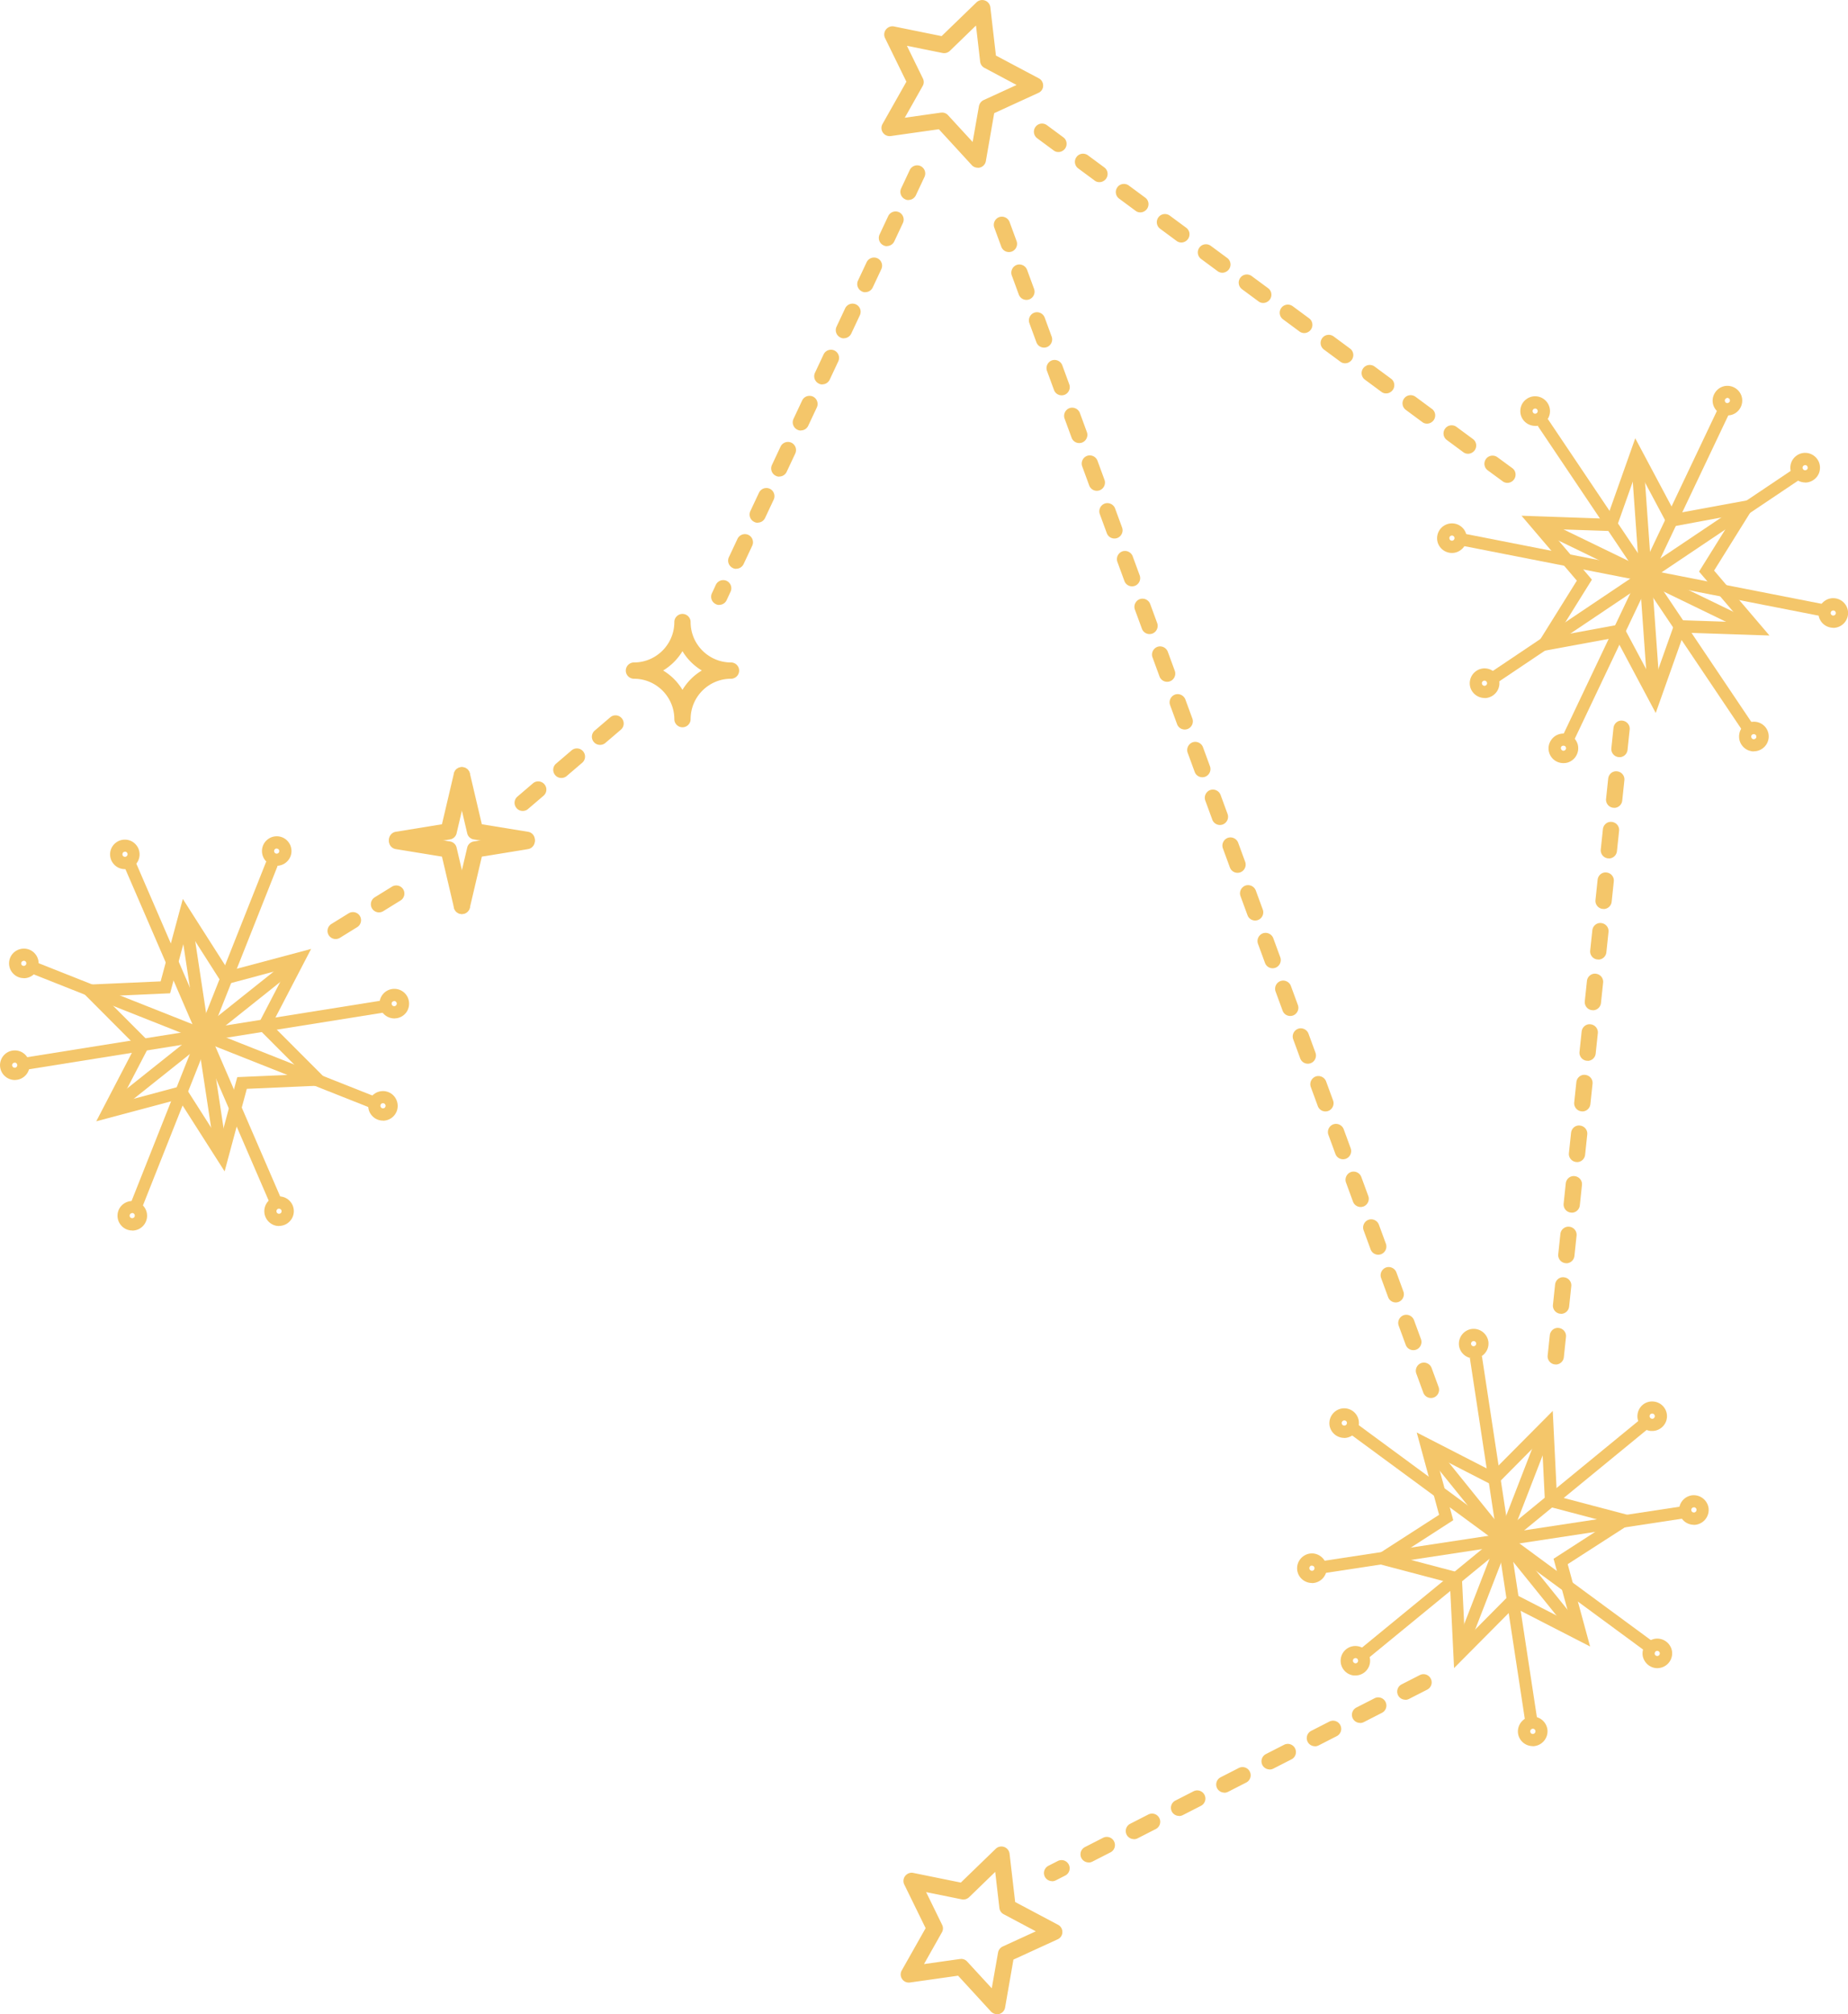 <svg xmlns="http://www.w3.org/2000/svg" id="Layer_2" data-name="Layer 2" viewBox="0 0 181.64 197.93"><defs><style>.cls-1{fill:#f4c66a}</style></defs><g id="Layer_1-2" data-name="Layer 1"><path d="M39.03 83.33c-.39 0-.72-.28-.79-.67-.07-.44.23-.85.66-.92l4.54-.74 1.18-5.02a.801.801 0 0 1 1.56.36l-1.3 5.54c-.07.32-.33.56-.65.61l-5.07.83s-.09.01-.13.01Z" class="cls-1"/><path d="M51.77 83.33s-.09 0-.13-.01l-5.07-.83a.789.789 0 0 1-.65-.61l-1.3-5.54a.801.801 0 0 1 1.56-.36L47.36 81l4.54.74c.44.07.73.48.66.92-.06.39-.4.67-.79.67Z" class="cls-1"/><path d="M45.4 89.82c-.06 0-.12 0-.18-.02-.43-.1-.7-.53-.6-.96l1.3-5.54c.07-.32.33-.56.65-.61l5.07-.83c.44-.07.85.23.92.66.07.44-.23.85-.66.92l-4.54.74-1.18 5.02a.8.8 0 0 1-.78.62Z" class="cls-1"/><path d="M45.4 89.82c-.36 0-.69-.25-.78-.62l-1.18-5.02-4.54-.74c-.44-.07-.73-.48-.66-.92s.48-.74.92-.66l5.07.83c.32.05.58.29.65.61l1.3 5.54a.801.801 0 0 1-.78.98Zm50.7-73.34c-.22 0-.44-.09-.59-.26l-3.23-3.52-4.73.67c-.3.04-.6-.09-.77-.34a.796.796 0 0 1-.04-.84l2.35-4.16-2.1-4.29a.8.8 0 0 1 .09-.84c.19-.24.49-.36.79-.3l4.68.95L95.98.23a.806.806 0 0 1 1.36.48l.55 4.75 4.22 2.24c.27.14.43.43.42.73 0 .3-.19.58-.47.7l-4.34 1.99-.82 4.71c-.05.3-.27.54-.56.63-.07.02-.15.03-.23.03Zm-3.51-5.42c.22 0 .44.09.59.26l2.42 2.63.62-3.52c.05-.26.22-.48.45-.59l3.25-1.49-3.16-1.68a.795.795 0 0 1-.42-.61l-.41-3.55L93.36 5c-.19.18-.46.26-.71.21l-3.51-.71 1.57 3.21c.12.24.11.52-.02.74l-1.76 3.12 3.54-.5h.11Zm5.4 186.87c-.22 0-.43-.09-.59-.26l-3.23-3.52-4.73.67c-.31.04-.6-.09-.77-.34a.796.796 0 0 1-.04-.84l2.35-4.16-2.1-4.29a.8.8 0 0 1 .09-.84c.19-.24.49-.36.79-.3l4.68.95 3.43-3.32a.806.806 0 0 1 1.36.48l.55 4.75 4.22 2.24c.27.14.43.43.42.73 0 .3-.19.58-.47.7l-4.34 1.99-.82 4.71c-.05.3-.27.54-.56.63-.07.02-.15.03-.23.03Zm-3.52-5.43c.22 0 .44.09.59.26l2.42 2.63.62-3.52c.05-.26.22-.48.46-.59l3.25-1.49-3.16-1.68a.795.795 0 0 1-.42-.61l-.41-3.55-2.57 2.49c-.19.18-.46.26-.71.21l-3.51-.71 1.57 3.21c.12.24.11.52-.02.74l-1.76 3.12 3.54-.5h.11ZM67.08 71.47c-.44 0-.8-.36-.8-.8 0-2.19-1.78-3.97-3.97-3.97-.44 0-.8-.36-.8-.8s.36-.8.8-.8c2.19 0 3.97-1.78 3.97-3.97 0-.44.36-.8.8-.8.44 0 .8.36.8.8 0 2.19 1.78 3.97 3.97 3.97.44 0 .8.36.8.8s-.36.8-.8.8c-2.19 0-3.97 1.78-3.97 3.97 0 .44-.36.8-.8.8Zm-1.9-5.58c.78.47 1.43 1.12 1.9 1.9.47-.78 1.12-1.43 1.9-1.9a5.572 5.572 0 0 1-1.9-1.9c-.47.78-1.12 1.43-1.9 1.9Zm5.52-6.44c-.11 0-.23-.02-.34-.08a.805.805 0 0 1-.39-1.06l.39-.84c.19-.4.66-.57 1.06-.39.4.19.57.66.39 1.06l-.39.84c-.14.29-.42.46-.73.46Zm1.67-3.55c-.11 0-.23-.02-.34-.08a.805.805 0 0 1-.39-1.06l.85-1.81c.19-.4.66-.57 1.06-.39.4.19.57.66.39 1.06l-.85 1.81c-.14.29-.42.46-.73.46Zm2.11-4.53c-.11 0-.23-.02-.34-.08a.805.805 0 0 1-.39-1.06l.85-1.81c.19-.4.66-.57 1.06-.39.4.19.57.66.39 1.06l-.85 1.81c-.14.29-.42.46-.73.46Zm2.12-4.53c-.11 0-.23-.02-.34-.08a.805.805 0 0 1-.39-1.06l.85-1.81c.19-.4.66-.57 1.06-.39.4.19.57.66.39 1.06l-.85 1.81c-.14.29-.42.46-.73.46Zm2.12-4.53c-.11 0-.23-.02-.34-.08a.805.805 0 0 1-.39-1.06l.85-1.81c.19-.4.66-.57 1.06-.39.4.19.57.66.39 1.06l-.85 1.81c-.14.29-.42.46-.73.46Zm2.11-4.53c-.11 0-.23-.02-.34-.08a.805.805 0 0 1-.39-1.06l.85-1.81c.19-.4.66-.57 1.06-.39.4.19.57.66.39 1.06l-.85 1.81c-.14.29-.42.46-.73.46Zm2.12-4.53c-.11 0-.23-.02-.34-.08a.805.805 0 0 1-.39-1.06l.85-1.81c.19-.4.66-.57 1.06-.39.4.19.57.66.39 1.06l-.85 1.81c-.14.29-.42.46-.73.46Zm2.11-4.53c-.11 0-.23-.02-.34-.08a.805.805 0 0 1-.39-1.06l.85-1.81c.19-.4.66-.57 1.06-.39.4.19.57.66.39 1.06l-.85 1.81c-.14.29-.42.46-.73.46Zm2.12-4.53c-.11 0-.23-.02-.34-.08a.805.805 0 0 1-.39-1.06l.85-1.81c.19-.4.66-.57 1.06-.39.4.19.57.66.39 1.06l-.85 1.81c-.14.29-.42.46-.73.46Zm2.12-4.53c-.11 0-.23-.02-.34-.08a.805.805 0 0 1-.39-1.06l.85-1.81c.19-.4.66-.57 1.06-.39.4.19.57.66.39 1.06l-.85 1.81c-.14.29-.42.46-.73.46Zm51.35 117.72c-.33 0-.63-.2-.75-.52l-.69-1.88c-.15-.41.06-.87.47-1.03.41-.15.87.06 1.03.47l.69 1.88c.15.41-.06.87-.47 1.03-.09.03-.18.05-.28.05Zm-1.73-4.7c-.33 0-.63-.2-.75-.52l-.69-1.88c-.15-.41.06-.87.47-1.03.41-.15.87.06 1.03.47l.69 1.88c.15.41-.06.87-.47 1.03-.09.03-.18.05-.28.05Zm-1.73-4.69c-.33 0-.63-.2-.75-.52l-.69-1.88c-.15-.41.06-.87.47-1.03.41-.15.87.06 1.03.47l.69 1.88c.15.41-.06.87-.47 1.03-.09.03-.18.05-.28.05Zm-1.72-4.69c-.33 0-.63-.2-.75-.52l-.69-1.88c-.15-.41.06-.87.47-1.03.41-.15.87.06 1.03.47l.69 1.88c.15.41-.06.87-.47 1.03-.09.03-.18.05-.28.05Zm-1.73-4.69c-.33 0-.63-.2-.75-.52l-.69-1.88c-.15-.41.06-.87.47-1.03.41-.15.87.06 1.03.47l.69 1.88c.15.41-.06.87-.47 1.03-.09.03-.18.05-.28.05Zm-1.73-4.69c-.33 0-.63-.2-.75-.52l-.69-1.88c-.15-.41.06-.87.47-1.03.41-.15.87.06 1.03.47l.69 1.88c.15.41-.06.87-.47 1.03-.09.03-.18.05-.28.05Zm-1.73-4.7c-.33 0-.63-.2-.75-.52l-.69-1.88c-.15-.41.06-.87.47-1.03.41-.15.87.06 1.03.47l.69 1.88c.15.41-.06.87-.47 1.03-.09.03-.18.05-.28.05Zm-1.73-4.69c-.33 0-.63-.2-.75-.52l-.69-1.88c-.15-.41.06-.87.47-1.03.41-.15.87.06 1.03.47l.69 1.88c.15.41-.06.87-.47 1.03-.09.03-.18.05-.28.05Zm-1.73-4.69c-.33 0-.63-.2-.75-.52l-.69-1.88c-.15-.41.06-.87.47-1.03.41-.15.87.06 1.03.47l.69 1.88c.15.41-.06.87-.47 1.03-.09.03-.19.05-.28.05Zm-1.73-4.69c-.33 0-.63-.2-.75-.52l-.69-1.88c-.15-.41.06-.87.47-1.03.41-.15.87.06 1.03.47l.69 1.88c.15.41-.06.87-.47 1.03-.09.03-.18.05-.28.05Zm-1.72-4.69c-.33 0-.63-.2-.75-.52l-.69-1.88c-.15-.41.06-.87.47-1.03.41-.15.87.06 1.03.47l.69 1.88c.15.41-.06.87-.47 1.03-.09.03-.18.05-.28.05Zm-1.73-4.69c-.33 0-.63-.2-.75-.52l-.69-1.88c-.15-.41.06-.87.47-1.03.41-.15.87.06 1.03.47l.69 1.88c.15.41-.06.87-.47 1.03-.09.03-.18.05-.28.05Zm-1.73-4.7c-.33 0-.63-.2-.75-.52l-.69-1.88c-.15-.41.06-.87.47-1.03.41-.15.87.06 1.03.47l.69 1.88c.15.41-.06.87-.47 1.03-.09.03-.18.05-.28.05Zm-1.73-4.69c-.33 0-.63-.2-.75-.52l-.69-1.88c-.15-.41.06-.87.47-1.03.41-.15.87.06 1.03.47l.69 1.88c.15.41-.06.87-.47 1.03-.09.03-.18.05-.28.05Zm-1.73-4.69c-.33 0-.63-.2-.75-.52l-.69-1.88c-.15-.41.06-.87.47-1.03.41-.15.87.06 1.03.47l.69 1.88c.15.41-.06.87-.47 1.03-.09.03-.18.05-.28.05ZM114.72 67c-.33 0-.63-.2-.75-.52l-.69-1.88c-.15-.41.06-.87.47-1.03.41-.15.87.06 1.03.47l.69 1.88c.15.41-.06.87-.47 1.03-.09.03-.18.05-.28.05Zm-1.73-4.69c-.33 0-.63-.2-.75-.52l-.69-1.88c-.15-.41.06-.87.47-1.03.41-.15.87.06 1.03.47l.69 1.88c.15.41-.06.87-.47 1.03-.09.03-.18.05-.28.05Zm-1.72-4.69c-.33 0-.63-.2-.75-.52l-.69-1.88c-.15-.41.06-.87.47-1.03.41-.15.87.06 1.03.47l.69 1.88c.15.41-.06.87-.47 1.03-.09.03-.18.05-.28.05Zm-1.73-4.7c-.33 0-.63-.2-.75-.52l-.69-1.88c-.15-.41.06-.87.47-1.03.41-.15.87.06 1.03.47l.69 1.88c.15.41-.06.87-.47 1.03-.09.03-.18.05-.28.05Zm-1.73-4.69c-.33 0-.63-.2-.75-.52l-.69-1.88c-.15-.41.06-.87.47-1.03.41-.15.87.06 1.03.47l.69 1.88c.15.41-.06.87-.47 1.03-.09.03-.18.05-.28.05Zm-1.73-4.69c-.33 0-.63-.2-.75-.52l-.69-1.88c-.15-.41.06-.87.47-1.03.41-.15.87.06 1.03.47l.69 1.88c.15.41-.06.87-.47 1.03-.09.03-.18.05-.28.05Zm-1.73-4.69c-.33 0-.63-.2-.75-.52l-.69-1.88c-.15-.41.06-.87.47-1.03.41-.15.87.06 1.03.47l.69 1.88c.15.41-.06.87-.47 1.03-.09.03-.19.05-.28.05Zm-1.73-4.69c-.33 0-.63-.2-.75-.52l-.69-1.88c-.15-.41.06-.87.47-1.03.41-.15.87.06 1.03.47l.69 1.88c.15.41-.06.87-.47 1.03-.09.03-.18.05-.28.05Zm-1.73-4.69c-.33 0-.63-.2-.75-.52l-.69-1.88c-.15-.41.06-.87.47-1.03.41-.15.87.06 1.03.47l.69 1.88c.15.41-.06.87-.47 1.03-.09.03-.18.05-.28.05Zm-1.72-4.7c-.33 0-.63-.2-.75-.52l-.69-1.88c-.15-.41.06-.87.47-1.03.41-.15.87.06 1.03.47l.69 1.88c.15.41-.06.87-.47 1.03-.09.03-.18.05-.28.05Zm48.99 22.68c-.17 0-.33-.05-.47-.16l-1.46-1.07a.799.799 0 0 1-.17-1.12c.26-.36.76-.43 1.12-.17l1.46 1.07c.36.26.43.76.17 1.12-.16.21-.4.33-.64.33Zm-3.87-2.86c-.17 0-.33-.05-.47-.16l-1.61-1.19a.799.799 0 0 1-.17-1.12c.26-.36.76-.43 1.12-.17l1.61 1.19c.36.26.43.76.17 1.12-.16.21-.4.33-.64.33Zm-4.03-2.96c-.17 0-.33-.05-.47-.16l-1.61-1.19a.799.799 0 0 1-.17-1.12c.26-.36.76-.43 1.12-.17l1.61 1.19c.36.26.43.76.17 1.12-.16.21-.4.33-.64.33Zm-4.02-2.97c-.17 0-.33-.05-.47-.16l-1.61-1.19a.799.799 0 0 1-.17-1.12c.26-.36.76-.43 1.12-.17l1.61 1.19c.36.26.43.76.17 1.12-.16.21-.4.33-.64.33Zm-4.03-2.96c-.16 0-.33-.05-.47-.16l-1.61-1.19a.799.799 0 0 1-.17-1.12c.26-.36.76-.43 1.12-.17l1.61 1.19c.36.26.43.76.17 1.12-.16.21-.4.33-.64.33Zm-4.02-2.97c-.16 0-.33-.05-.47-.16l-1.61-1.19a.799.799 0 0 1-.17-1.12c.26-.36.76-.43 1.12-.17l1.61 1.19c.36.26.43.76.17 1.12-.16.21-.4.33-.64.33Zm-4.03-2.96c-.17 0-.33-.05-.47-.16l-1.61-1.19a.799.799 0 0 1-.17-1.12c.26-.36.76-.43 1.12-.17l1.61 1.19c.36.26.43.76.17 1.12-.16.21-.4.33-.64.33Zm-4.02-2.97c-.16 0-.33-.05-.47-.16l-1.61-1.19a.799.799 0 0 1-.17-1.12c.26-.36.76-.43 1.12-.17l1.61 1.19c.36.26.43.76.17 1.12-.16.21-.4.33-.64.33Zm-4.03-2.97c-.16 0-.33-.05-.47-.16l-1.61-1.19a.799.799 0 0 1-.17-1.12c.26-.36.76-.43 1.12-.17l1.61 1.19c.36.26.43.76.17 1.12-.16.21-.4.33-.64.33Zm-4.03-2.96c-.17 0-.33-.05-.47-.16L110 19.52a.799.799 0 0 1-.17-1.12c.26-.36.76-.43 1.12-.17l1.61 1.19c.36.26.43.76.17 1.12-.16.21-.4.33-.64.33Zm-4.02-2.97c-.17 0-.33-.05-.47-.16l-1.61-1.19a.799.799 0 0 1-.17-1.12c.26-.36.76-.43 1.12-.17l1.61 1.19c.36.26.43.76.17 1.12-.16.21-.4.33-.64.33Zm-4.03-2.96c-.17 0-.33-.05-.47-.16l-1.61-1.19a.799.799 0 0 1-.17-1.12c.26-.36.76-.43 1.12-.17l1.61 1.19c.36.26.43.76.17 1.12-.16.21-.4.33-.64.33Zm48.88 119.14h-.08a.798.798 0 0 1-.71-.88l.21-1.99c.05-.44.44-.77.88-.71.44.05.76.44.71.88l-.21 1.99a.8.8 0 0 1-.79.72Zm.52-4.98h-.08a.798.798 0 0 1-.71-.88l.21-1.99c.05-.44.44-.77.88-.71.44.05.76.44.71.88l-.21 1.99a.8.8 0 0 1-.79.72Zm.52-4.97h-.08a.798.798 0 0 1-.71-.88l.21-1.99c.05-.44.44-.76.88-.71.44.05.76.44.71.88l-.21 1.99a.8.8 0 0 1-.79.72Zm.53-4.97h-.08a.798.798 0 0 1-.71-.88l.21-1.99c.05-.44.43-.77.88-.71.44.05.76.44.71.88l-.21 1.99a.8.8 0 0 1-.79.72Zm.52-4.97h-.08a.798.798 0 0 1-.71-.88l.21-1.99c.05-.44.43-.77.88-.71.44.05.76.44.71.88l-.21 1.99a.8.8 0 0 1-.79.72Zm.52-4.98h-.08a.798.798 0 0 1-.71-.88l.21-1.99c.05-.44.44-.77.88-.71.44.05.76.44.71.88l-.21 1.99a.8.8 0 0 1-.79.72Zm.52-4.97h-.08a.798.798 0 0 1-.71-.88l.21-1.99c.05-.44.44-.77.88-.71.44.05.76.44.71.88l-.21 1.99a.8.8 0 0 1-.79.72Zm.52-4.97h-.08a.798.798 0 0 1-.71-.88l.21-1.99c.05-.44.44-.77.88-.71.44.05.76.44.71.88l-.21 1.99a.8.8 0 0 1-.79.72Zm.53-4.98h-.08a.798.798 0 0 1-.71-.88l.21-1.99c.05-.44.44-.77.88-.71.44.05.76.44.71.88l-.21 1.99a.8.8 0 0 1-.79.72Zm.52-4.97h-.08a.798.798 0 0 1-.71-.88l.21-1.99c.05-.44.44-.77.88-.71.44.05.76.44.71.88l-.21 1.99a.8.8 0 0 1-.79.72Zm.52-4.97h-.08a.798.798 0 0 1-.71-.88l.21-1.99c.05-.44.44-.77.88-.71.44.05.76.44.71.88l-.21 1.99a.8.8 0 0 1-.79.72Zm.52-4.97h-.08a.798.798 0 0 1-.71-.88l.21-1.99c.05-.44.43-.77.88-.71.44.05.76.44.71.88l-.21 1.99a.8.8 0 0 1-.79.72Zm.52-4.98h-.08a.798.798 0 0 1-.71-.88l.21-1.99c.05-.44.44-.77.88-.71.44.05.76.44.71.88l-.21 1.99a.8.8 0 0 1-.79.72ZM32.99 92.28c-.27 0-.53-.14-.68-.38a.805.805 0 0 1 .26-1.1l1.7-1.05c.38-.23.87-.11 1.1.26.23.38.11.87-.26 1.1l-1.7 1.05c-.13.08-.28.12-.42.12Zm4.26-2.62c-.27 0-.53-.14-.68-.38a.805.805 0 0 1 .26-1.1l1.7-1.05c.38-.23.87-.11 1.1.26.23.38.11.87-.26 1.1l-1.7 1.05c-.13.08-.28.12-.42.12Zm14.13-9.97c-.23 0-.45-.09-.61-.28a.796.796 0 0 1 .09-1.13l1.52-1.3c.33-.29.84-.25 1.13.09.29.34.25.84-.09 1.13l-1.52 1.3c-.15.13-.34.19-.52.19Zm3.8-3.24c-.23 0-.45-.09-.61-.28a.796.796 0 0 1 .09-1.13l1.52-1.3c.34-.29.84-.25 1.13.09.29.34.25.84-.09 1.13l-1.52 1.3c-.15.13-.34.19-.52.19Zm3.8-3.25c-.23 0-.45-.09-.61-.28a.796.796 0 0 1 .09-1.13l1.52-1.3c.34-.29.84-.25 1.13.09.29.34.25.84-.09 1.13l-1.52 1.3c-.15.13-.34.19-.52.19Zm44.43 111.66c-.29 0-.57-.16-.71-.43a.8.8 0 0 1 .35-1.08l.92-.47a.8.8 0 0 1 1.08.35.8.8 0 0 1-.35 1.08l-.92.47c-.12.06-.24.09-.37.09Zm3.59-1.84c-.29 0-.57-.16-.71-.43a.8.8 0 0 1 .35-1.08l1.78-.91a.8.8 0 0 1 1.08.35.8.8 0 0 1-.35 1.08l-1.78.91c-.12.06-.24.09-.37.09Zm4.45-2.29c-.29 0-.57-.16-.71-.43a.8.8 0 0 1 .35-1.08l1.78-.91a.8.8 0 0 1 1.08.35.8.8 0 0 1-.35 1.08l-1.78.91c-.12.06-.24.09-.37.09Zm4.44-2.28c-.29 0-.57-.16-.71-.43a.8.8 0 0 1 .35-1.08l1.78-.91a.8.8 0 0 1 1.08.35.8.8 0 0 1-.35 1.08l-1.78.91c-.12.06-.24.09-.37.09Zm4.45-2.29c-.29 0-.57-.16-.71-.43a.8.8 0 0 1 .35-1.08l1.78-.91a.8.8 0 0 1 1.08.35.8.8 0 0 1-.35 1.08l-1.78.91c-.12.06-.24.09-.37.09Zm4.45-2.28c-.29 0-.57-.16-.71-.43a.8.8 0 0 1 .35-1.08l1.78-.91a.8.8 0 0 1 1.08.35.8.8 0 0 1-.35 1.08l-1.78.91c-.12.06-.24.09-.37.09Zm4.45-2.28c-.29 0-.57-.16-.71-.43a.8.8 0 0 1 .35-1.08l1.78-.91a.8.8 0 0 1 1.08.35.8.8 0 0 1-.35 1.08l-1.78.91c-.12.06-.24.09-.37.09Zm4.44-2.29c-.29 0-.57-.16-.71-.43a.8.8 0 0 1 .35-1.08l1.78-.91a.8.8 0 0 1 1.08.35.8.8 0 0 1-.35 1.08l-1.78.91c-.12.06-.24.09-.37.09Zm4.45-2.28c-.29 0-.57-.16-.71-.43a.8.8 0 0 1 .35-1.08l1.78-.91a.8.8 0 0 1 1.08.35.8.8 0 0 1-.35 1.08l-1.78.91c-.12.06-.24.09-.37.09Zm24.61-96.97-3.94-7.4-8.25 1.52 4.44-7.12-5.44-6.38 8.38.29 2.8-7.9 3.94 7.4 8.25-1.52-4.44 7.12 5.44 6.38-8.38-.28-2.8 7.9Zm-3.3-8.74 3.08 5.78 2.19-6.17 6.54.22-4.25-4.98 3.46-5.55-6.43 1.19-3.08-5.78-2.19 6.17-6.54-.22 4.25 4.98-3.46 5.55 6.44-1.19Z" class="cls-1"/><path d="m151.403 52.257.523-1.08 20.193 9.788-.523 1.08z" class="cls-1"/><path d="m160.355 45.51 1.197-.086 1.584 22.213-1.197.086z" class="cls-1"/><path d="m146.46 66.115 29.921-20.09.67.996-29.921 20.09z" class="cls-1"/><path d="m151.135 41.838.996-.669 20.23 30.105-.997.669z" class="cls-1"/><path d="m143.836 53.651.231-1.177 35.592 6.983-.231 1.177zM172.39 73.84c-.09 0-.19 0-.28-.03-.38-.07-.71-.29-.93-.62-.22-.32-.29-.71-.22-1.09.07-.38.29-.71.62-.93a1.46 1.46 0 0 1 2.02.39c.45.67.27 1.57-.4 2.02-.24.16-.52.25-.81.25Zm-.01-1.7s-.1.01-.14.04c-.08.05-.1.12-.11.16 0 .04-.01.11.04.19s.12.1.16.11c.04 0 .11.01.19-.04s.1-.12.11-.16c0-.04.01-.11-.04-.19a.26.26 0 0 0-.21-.11Zm-21.49-30.29c-.47 0-.93-.23-1.21-.64-.22-.32-.29-.71-.22-1.09.07-.38.29-.71.62-.93.66-.45 1.57-.27 2.02.4.45.67.27 1.57-.39 2.02-.25.17-.53.25-.81.25Zm0-1.7s-.09 0-.14.04c-.08.05-.1.12-.11.16 0 .04-.01.11.04.19.08.12.23.15.35.07a.255.255 0 0 0-.09-.46h-.05Zm26.54 7.26c-.47 0-.93-.23-1.21-.64-.45-.67-.27-1.57.4-2.02.66-.45 1.57-.27 2.02.4.22.32.29.71.22 1.09-.07.38-.29.71-.62.93-.25.17-.53.25-.81.25Zm-.14-1.66c-.12.08-.15.24-.07.35.05.08.12.1.16.11.04 0 .11.01.19-.04s.1-.12.11-.16c0-.04.01-.11-.04-.19a.244.244 0 0 0-.16-.11c-.04 0-.11-.01-.19.04Zm-31.37 22.84c-.47 0-.93-.23-1.21-.64-.45-.66-.27-1.57.4-2.02.66-.45 1.57-.27 2.02.4.45.67.27 1.57-.4 2.02-.25.17-.53.25-.81.25Zm-.15-1.66c-.12.08-.15.23-.07.35.08.12.24.15.35.07.08-.05.1-.12.11-.16 0-.04.01-.11-.04-.19a.248.248 0 0 0-.35-.07Z" class="cls-1"/><path d="M142.71 54.34c-.47 0-.93-.23-1.21-.64-.45-.66-.27-1.57.4-2.02a1.46 1.46 0 0 1 2.02.39c.45.67.27 1.57-.4 2.02-.25.17-.53.25-.81.25Zm-.14-1.67c-.08.05-.1.12-.11.16 0 .04-.01.11.04.19.08.12.24.15.35.07.12-.08.15-.24.07-.35a.255.255 0 0 0-.35-.07Zm10.893 19.915 15.459-32.556 1.084.514-15.46 32.557z" class="cls-1"/><path d="M153.66 74.99c-.6 0-1.16-.37-1.37-.96-.13-.37-.11-.76.06-1.11.17-.35.46-.62.83-.75.37-.13.76-.11 1.11.06.35.17.62.46.75.82.27.75-.13 1.59-.88 1.86-.16.06-.32.08-.49.08Zm0-1.71s-.05 0-.08.01c-.09.03-.13.09-.14.13-.02.04-.04.11 0 .19.05.13.19.2.32.15.13-.05.2-.19.15-.32-.03-.09-.09-.13-.13-.14a.268.268 0 0 0-.11-.02Zm16.13-32.46a1.471 1.471 0 0 1-1.37-.96c-.13-.37-.11-.76.06-1.11s.46-.62.82-.75c.75-.27 1.59.13 1.86.88.27.76-.13 1.59-.88 1.86-.16.06-.32.08-.49.08Zm-.09-1.69c-.13.05-.2.19-.15.32.03.09.09.13.13.14.04.02.11.04.19 0 .13-.05.2-.19.15-.32a.248.248 0 0 0-.32-.15Zm10.49 22.56c-.47 0-.93-.23-1.21-.64-.45-.67-.27-1.57.4-2.02.66-.45 1.57-.27 2.02.4.45.66.27 1.57-.4 2.02-.25.17-.53.25-.81.25Zm0-1.7s-.1.01-.14.04c-.12.08-.15.24-.07.35a.255.255 0 0 0 .46-.09c0-.04.01-.11-.04-.19a.26.26 0 0 0-.21-.11Zm-37.27 103.93-.41-8.38-8.11-2.14 7.05-4.54-2.2-8.09 7.46 3.83 5.91-5.95.41 8.38 8.11 2.14-7.05 4.54 2.2 8.09-7.46-3.83-5.91 5.95Zm-5.58-10.98 6.33 1.67.32 6.54 4.61-4.65 5.82 2.99-1.72-6.31 5.5-3.55-6.33-1.67-.32-6.54-4.61 4.65-5.82-2.99 1.72 6.31-5.5 3.55Z" class="cls-1"/><path d="m140.262 142.984.934-.754 14.091 17.464-.933.754z" class="cls-1"/><path d="m143.188 161.478 8.046-20.766 1.12.434-8.047 20.765z" class="cls-1"/><path d="m129.877 153.419 35.63-5.42.181 1.186-35.63 5.42z" class="cls-1"/><path d="m144.47 133.44 1.187-.181 5.46 35.856-1.185.181z" class="cls-1"/><path d="m132.826 141.008.71-.967 29.217 21.493-.711.966zm17.824 30.582c-.71 0-1.33-.52-1.44-1.23a1.47 1.47 0 0 1 1.22-1.66 1.471 1.471 0 0 1 1.66 1.22 1.471 1.471 0 0 1-1.44 1.68Zm-.03-1.7c-.14.02-.23.15-.21.29.02.14.15.24.29.21.09-.01.14-.07.17-.1.02-.03.06-.1.05-.19-.01-.09-.07-.14-.1-.17a.289.289 0 0 0-.19-.05Zm-5.77-36.4c-.71 0-1.33-.52-1.44-1.23a1.471 1.471 0 0 1 1.22-1.66 1.471 1.471 0 0 1 1.66 1.22 1.471 1.471 0 0 1-1.44 1.68Zm-.04-1.7c-.09.01-.14.07-.17.1-.02.03-.06.1-.05.19.02.14.15.23.29.21.14-.02.23-.15.21-.29a.251.251 0 0 0-.29-.21Zm21.68 18.05c-.31 0-.61-.1-.86-.28-.31-.23-.52-.57-.58-.95a1.47 1.47 0 0 1 1.22-1.66 1.471 1.471 0 0 1 1.66 1.22 1.471 1.471 0 0 1-1.44 1.68Zm0-1.71h-.04c-.14.02-.23.15-.21.29.02.14.15.23.29.21.09-.01.14-.07.17-.1.02-.03.06-.1.05-.19-.01-.09-.07-.14-.1-.17a.264.264 0 0 0-.15-.05Zm-37.54 7.43c-.31 0-.61-.1-.86-.28a1.44 1.44 0 0 1-.31-2.03c.23-.31.57-.52.95-.58.79-.12 1.53.43 1.66 1.22a1.464 1.464 0 0 1-1.44 1.68Zm-.04-1.71c-.14.02-.23.15-.21.29.01.09.07.14.1.17.03.02.1.06.19.05.14-.02.23-.15.21-.29s-.15-.23-.29-.21Z" class="cls-1"/><path d="M132.12 141.3c-.31 0-.61-.1-.86-.28-.31-.23-.52-.57-.58-.95a1.47 1.47 0 0 1 1.22-1.66 1.449 1.449 0 0 1 1.38 2.3 1.471 1.471 0 0 1-1.17.6Zm-.03-1.71c-.14.02-.23.15-.21.29.02.14.15.23.29.21.09-.01.14-.07.17-.1.02-.03.06-.1.05-.19a.251.251 0 0 0-.29-.21Zm1.356 22.666 27.87-22.85.76.927-27.87 22.851z" class="cls-1"/><path d="M133.23 164.65h-.15a1.45 1.45 0 0 1-1.3-1.59 1.445 1.445 0 0 1 1.58-1.3 1.445 1.445 0 0 1 1.3 1.58 1.445 1.445 0 0 1-1.44 1.31Zm0-1.71c-.08 0-.13.04-.16.06-.03.02-.08.08-.09.17-.01.14.09.26.23.28.09.01.16-.03.19-.06.03-.02.08-.08.09-.17 0-.09-.03-.15-.06-.19a.245.245 0 0 0-.17-.09s-.02 0-.03 0Zm29.16-22.32h-.14a1.45 1.45 0 0 1-1.3-1.59c.08-.8.78-1.39 1.59-1.3a1.445 1.445 0 0 1 1.3 1.58c-.07.75-.71 1.31-1.44 1.31Zm0-1.71c-.13 0-.24.1-.25.23-.01.14.09.26.23.28.14.02.26-.09.28-.23 0-.09-.03-.16-.06-.19a.245.245 0 0 0-.17-.09s-.02 0-.02 0Zm.51 25.02c-.7 0-1.32-.52-1.44-1.23a1.471 1.471 0 0 1 1.22-1.66 1.471 1.471 0 0 1 1.66 1.22c.12.79-.43 1.53-1.22 1.65-.07.01-.15.02-.22.02Zm0-1.7h-.04c-.09.01-.14.07-.17.1-.02.03-.06.1-.05.19.02.14.15.23.29.21.14-.02.23-.15.21-.29a.257.257 0 0 0-.25-.21ZM22.07 115.1l-4.51-7.07-8.1 2.16 3.87-7.44-5.92-5.94 8.38-.37 2.18-8.1 4.51 7.07 8.1-2.16-3.87 7.44 5.93 5.94-8.38.37-2.18 8.1Zm-3.97-8.45 3.52 5.52 1.7-6.32 6.54-.29-4.62-4.63 3.02-5.81-6.32 1.69-3.52-5.52-1.7 6.32-6.54.29 4.62 4.63-3.02 5.81 6.32-1.69Z" class="cls-1"/><path d="m17.714 90.77 1.187-.179 3.363 22.187-1.187.18z" class="cls-1"/><path d="m10.92 108.218 17.414-13.882.748.939-17.414 13.881z" class="cls-1"/><path d="m3.06 95.653.441-1.115 33.505 13.279-.442 1.115z" class="cls-1"/><path d="m12.792 118.372 13.376-33.714 1.115.443-13.375 33.713z" class="cls-1"/><path d="m12.29 85.326 1.1-.477 14.394 33.292-1.102.476zM13 120.92c-.18 0-.36-.03-.53-.1-.36-.14-.64-.42-.8-.77-.15-.36-.16-.75-.02-1.11.29-.74 1.14-1.11 1.89-.82a1.457 1.457 0 0 1-.54 2.81Zm0-1.71c-.1 0-.2.06-.24.16-.03.08-.01.16 0 .19.02.04.05.1.14.13.13.05.28-.01.33-.14a.254.254 0 0 0-.14-.33s-.06-.02-.09-.02Zm14.2-34.12c-.18 0-.36-.03-.53-.1-.75-.3-1.11-1.14-.82-1.89.14-.36.42-.64.77-.8.36-.15.75-.16 1.11-.02.36.14.64.42.8.77.15.36.16.75.02 1.11-.23.57-.77.92-1.35.92Zm0-1.71s-.08.01-.1.02c-.04.02-.1.05-.14.14-.05.13.01.28.14.33.13.05.28-.01.33-.14.03-.08.01-.16 0-.19-.02-.04-.05-.1-.14-.13s-.06-.02-.09-.02Zm10.44 26.74c-.18 0-.36-.03-.53-.1-.36-.14-.64-.42-.8-.77-.15-.36-.16-.75-.02-1.11.14-.36.42-.64.77-.8.36-.15.75-.16 1.11-.02.74.29 1.11 1.14.82 1.89-.23.57-.77.92-1.35.92Zm0-1.71s-.08.01-.1.02c-.04.02-.1.05-.13.14-.03.09-.01.16 0 .19.02.04.05.1.14.14.13.05.28-.01.33-.14a.254.254 0 0 0-.14-.33s-.06-.02-.09-.02ZM2.34 96.12c-.18 0-.36-.03-.53-.1-.36-.14-.64-.42-.8-.77-.15-.36-.16-.75-.02-1.11.29-.74 1.14-1.11 1.89-.82a1.457 1.457 0 0 1-.54 2.81Zm0-1.7c-.1 0-.2.06-.24.16-.03.08-.01.16 0 .19.02.04.05.1.14.13.13.05.28-.01.33-.14a.254.254 0 0 0-.14-.33s-.06-.02-.09-.02Z" class="cls-1"/><path d="M12.28 85.41c-.18 0-.36-.03-.54-.1-.36-.14-.64-.42-.8-.77-.15-.36-.16-.75-.02-1.11.14-.36.42-.64.77-.8.36-.15.75-.16 1.11-.02.36.14.64.42.8.77.15.36.16.75.02 1.11-.14.36-.42.64-.77.8-.18.08-.38.12-.58.12Zm0-1.71s-.08.01-.1.02c-.04.02-.1.05-.13.14-.03.08-.01.16 0 .19.02.04.05.1.14.13.09.04.16.01.19 0 .04-.02.1-.05.14-.14a.254.254 0 0 0-.14-.33s-.06-.02-.09-.02ZM2.113 103.979l35.589-5.688.189 1.185-35.588 5.688z" class="cls-1"/><path d="M1.45 106.13c-.3 0-.6-.1-.85-.28-.31-.23-.52-.56-.58-.95a1.454 1.454 0 0 1 2.29-1.4c.31.23.52.56.58.95a1.447 1.447 0 0 1-1.21 1.66c-.08.01-.16.02-.23.02Zm0-1.7c-.08 0-.16.04-.21.1-.05.07-.05.15-.04.19 0 .04.03.11.1.16.11.08.27.06.35-.06.05-.07.05-.15.04-.19 0-.04-.03-.11-.1-.16s-.1-.05-.15-.05Zm37.3-4.35c-.3 0-.6-.1-.85-.28-.31-.23-.52-.56-.58-.95a1.454 1.454 0 0 1 2.29-1.4c.65.47.79 1.38.33 2.03-.23.31-.56.52-.95.58-.08.01-.16.02-.23.02Zm0-1.7c-.08 0-.16.04-.21.1-.05.07-.05.15-.04.19 0 .04.03.11.1.16.11.08.27.06.35-.06.08-.11.06-.27-.06-.35s-.1-.05-.15-.05Zm-11.32 22.1c-.18 0-.36-.03-.53-.1-.75-.3-1.11-1.14-.82-1.89.14-.36.42-.64.77-.8.36-.15.75-.16 1.11-.02.36.14.64.42.8.77.15.36.16.75.02 1.11-.23.57-.77.92-1.35.92Zm0-1.71s-.08.01-.1.02c-.04.02-.1.05-.14.14-.05.13.01.28.14.33.13.05.28-.01.33-.14.03-.09.01-.16 0-.19-.02-.04-.05-.1-.14-.13s-.06-.02-.09-.02Z" class="cls-1"/></g></svg>